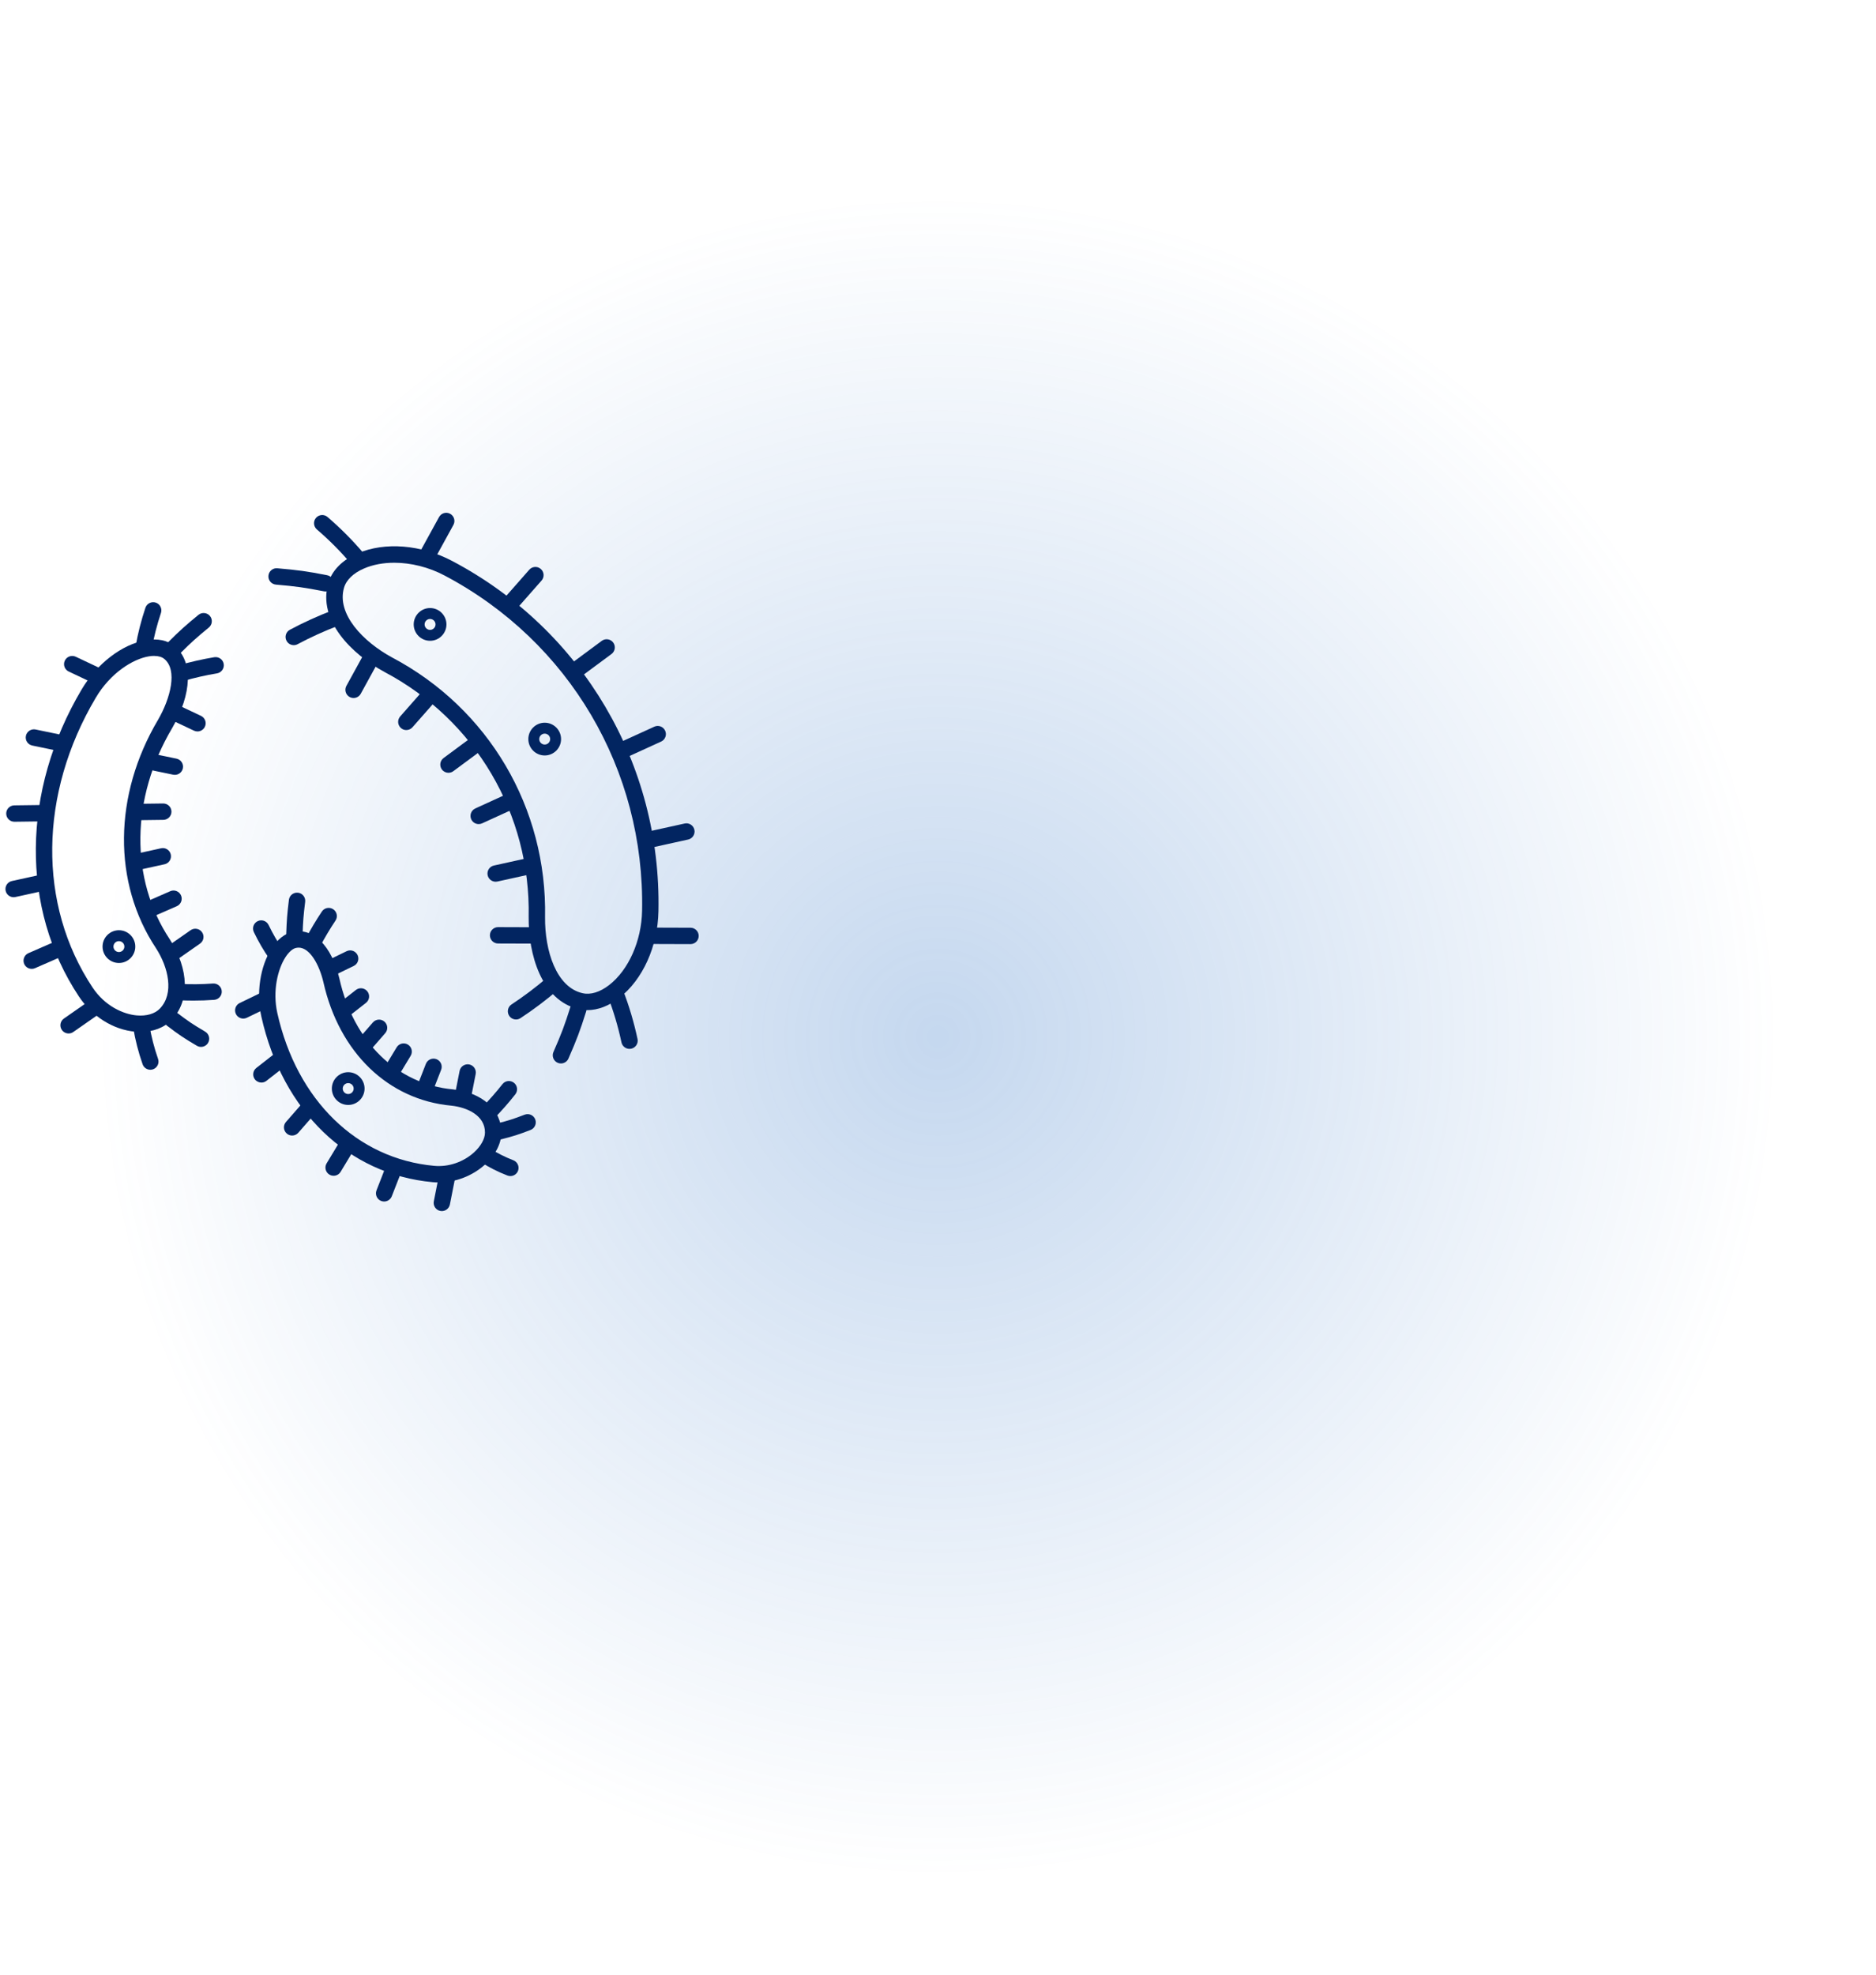 <svg width="172" height="181" viewBox="0 0 172 181" fill="none" xmlns="http://www.w3.org/2000/svg">
<circle cx="86" cy="95" r="86" fill="url(#paint0_radial_5001_4309)" fill-opacity="0.3"/>
<g clip-path="url(#clip0_5001_4309)">
<path d="M12.872 94.578C12.718 94.578 12.562 94.571 12.404 94.558C10.387 94.381 8.454 93.171 7.229 91.321C1.88 83.26 1.978 72.481 7.485 63.19C8.885 60.822 11.196 59.05 13.372 58.679C14.456 58.491 15.37 58.685 16.022 59.232C17.709 60.626 17.615 63.568 15.785 66.729C11.982 73.146 11.896 80.559 15.558 86.077C17.341 88.84 17.412 91.74 15.744 93.472C15.067 94.185 14.038 94.578 12.872 94.578ZM14.134 60.114C13.974 60.114 13.803 60.129 13.622 60.161C12.18 60.408 10.122 61.675 8.776 63.957C3.566 72.75 3.451 82.917 8.48 90.495C9.628 92.227 11.326 92.959 12.533 93.064C13.431 93.143 14.205 92.916 14.659 92.438C15.99 91.055 15.437 88.663 14.301 86.903C10.323 80.907 10.393 72.885 14.489 65.973C15.631 64.002 16.301 61.41 15.065 60.393C15.063 60.393 15.061 60.389 15.059 60.389C14.845 60.21 14.527 60.118 14.136 60.118L14.134 60.114Z" fill="#022561"/>
<path d="M18.106 67.038C17.999 67.038 17.89 67.016 17.787 66.967L15.582 65.927C15.206 65.75 15.046 65.302 15.223 64.928C15.4 64.554 15.851 64.394 16.222 64.569L18.426 65.609C18.802 65.786 18.962 66.233 18.785 66.608C18.657 66.879 18.387 67.038 18.106 67.038Z" fill="#022561"/>
<path d="M16.03 71.017C15.979 71.017 15.928 71.011 15.877 71.002L13.399 70.489C12.992 70.404 12.731 70.007 12.816 69.601C12.9 69.195 13.301 68.933 13.703 69.018L16.182 69.531C16.588 69.616 16.85 70.013 16.765 70.419C16.692 70.775 16.38 71.017 16.032 71.017H16.03Z" fill="#022561"/>
<path d="M12.349 75.175C11.939 75.175 11.604 74.846 11.599 74.434C11.593 74.02 11.926 73.68 12.34 73.674L14.96 73.641H14.969C15.379 73.641 15.714 73.97 15.72 74.382C15.725 74.795 15.392 75.136 14.978 75.141L12.358 75.175H12.349Z" fill="#022561"/>
<path d="M12.304 79.807C11.958 79.807 11.648 79.568 11.57 79.216C11.482 78.812 11.738 78.411 12.142 78.323L14.766 77.747C15.174 77.655 15.571 77.915 15.659 78.319C15.748 78.723 15.492 79.124 15.088 79.212L12.464 79.788C12.409 79.799 12.355 79.805 12.302 79.805L12.304 79.807Z" fill="#022561"/>
<path d="M13.414 84.209C13.124 84.209 12.849 84.041 12.725 83.759C12.56 83.379 12.733 82.937 13.113 82.772L15.608 81.681C15.988 81.513 16.43 81.688 16.596 82.068C16.761 82.448 16.588 82.89 16.209 83.056L13.713 84.147C13.615 84.19 13.513 84.21 13.412 84.21L13.414 84.209Z" fill="#022561"/>
<path d="M15.68 88.175C15.443 88.175 15.21 88.062 15.063 87.853C14.826 87.513 14.909 87.045 15.249 86.808L17.478 85.254C17.818 85.017 18.287 85.1 18.524 85.44C18.761 85.781 18.678 86.249 18.337 86.486L16.109 88.04C15.979 88.132 15.829 88.175 15.68 88.175Z" fill="#022561"/>
<path d="M17.723 91.707C17.269 91.707 16.818 91.696 16.366 91.674C15.953 91.653 15.633 91.299 15.655 90.885C15.676 90.472 16.013 90.152 16.444 90.174C17.471 90.227 18.509 90.216 19.528 90.141C19.94 90.111 20.301 90.421 20.331 90.835C20.361 91.249 20.051 91.608 19.637 91.638C19.003 91.685 18.362 91.707 17.721 91.707H17.723Z" fill="#022561"/>
<path d="M18.43 95.95C18.3 95.95 18.168 95.916 18.05 95.847C16.861 95.147 16.37 94.818 15.293 93.994C14.963 93.742 14.899 93.272 15.152 92.941C15.403 92.612 15.874 92.55 16.205 92.8C17.235 93.588 17.674 93.881 18.811 94.553C19.169 94.763 19.287 95.224 19.079 95.58C18.938 95.819 18.687 95.95 18.432 95.95H18.43Z" fill="#022561"/>
<path d="M13.784 98.046C13.474 98.046 13.184 97.852 13.075 97.544C12.693 96.453 12.404 95.328 12.216 94.202C12.148 93.792 12.422 93.406 12.832 93.338C13.241 93.271 13.628 93.545 13.696 93.955C13.871 94.997 14.138 96.037 14.491 97.047C14.629 97.439 14.422 97.867 14.031 98.005C13.948 98.033 13.865 98.046 13.782 98.046H13.784Z" fill="#022561"/>
<path d="M16.587 62.451C16.261 62.451 15.962 62.239 15.866 61.91C15.749 61.511 15.979 61.095 16.378 60.979C17.461 60.665 18.561 60.414 19.648 60.234C20.058 60.17 20.444 60.443 20.512 60.853C20.579 61.263 20.303 61.648 19.893 61.716C18.866 61.885 17.824 62.122 16.797 62.419C16.727 62.44 16.656 62.45 16.588 62.45L16.587 62.451Z" fill="#022561"/>
<path d="M15.96 60.129C15.767 60.129 15.575 60.054 15.428 59.907C15.136 59.614 15.138 59.138 15.432 58.846C16.515 57.77 17.006 57.328 18.193 56.354C18.512 56.091 18.986 56.138 19.25 56.458C19.513 56.777 19.466 57.251 19.146 57.515C17.991 58.462 17.544 58.867 16.491 59.913C16.344 60.057 16.152 60.131 15.962 60.131L15.96 60.129Z" fill="#022561"/>
<path d="M13.177 60.113C13.133 60.113 13.092 60.109 13.049 60.102C12.641 60.03 12.366 59.643 12.436 59.235C12.637 58.067 12.94 56.878 13.333 55.704C13.464 55.311 13.891 55.099 14.283 55.23C14.676 55.362 14.888 55.787 14.757 56.18C14.388 57.282 14.104 58.396 13.916 59.489C13.852 59.853 13.536 60.111 13.177 60.111V60.113Z" fill="#022561"/>
<path d="M8.826 62.66C8.719 62.66 8.61 62.637 8.507 62.588L6.302 61.548C5.926 61.371 5.766 60.924 5.943 60.55C6.12 60.173 6.569 60.015 6.942 60.19L9.146 61.23C9.522 61.407 9.682 61.855 9.505 62.229C9.377 62.5 9.107 62.66 8.826 62.66Z" fill="#022561"/>
<path d="M5.591 68.858C5.541 68.858 5.49 68.853 5.437 68.843L2.958 68.33C2.552 68.245 2.291 67.848 2.375 67.442C2.46 67.036 2.859 66.776 3.263 66.859L5.742 67.373C6.148 67.457 6.41 67.854 6.325 68.26C6.252 68.614 5.939 68.858 5.591 68.858Z" fill="#022561"/>
<path d="M1.32 75.314C0.91 75.314 0.575 74.985 0.57 74.573C0.564 74.159 0.897 73.819 1.311 73.813L3.931 73.779H3.94C4.35 73.779 4.685 74.108 4.69 74.52C4.696 74.934 4.363 75.275 3.949 75.28L1.329 75.314H1.32Z" fill="#022561"/>
<path d="M1.25 82.232C0.906 82.232 0.594 81.993 0.517 81.642C0.429 81.237 0.684 80.837 1.089 80.748L3.714 80.173C4.121 80.081 4.519 80.34 4.608 80.745C4.696 81.149 4.44 81.55 4.036 81.638L1.41 82.214C1.356 82.227 1.303 82.231 1.249 82.231L1.25 82.232Z" fill="#022561"/>
<path d="M2.907 88.798C2.618 88.798 2.341 88.63 2.219 88.348C2.054 87.968 2.227 87.526 2.607 87.359L5.102 86.27C5.482 86.104 5.926 86.277 6.092 86.657C6.257 87.037 6.084 87.479 5.704 87.647L3.208 88.737C3.111 88.781 3.009 88.799 2.907 88.799V88.798Z" fill="#022561"/>
<path d="M6.289 94.72C6.052 94.72 5.819 94.607 5.672 94.398C5.435 94.058 5.518 93.59 5.858 93.353L8.087 91.799C8.428 91.562 8.896 91.645 9.133 91.985C9.37 92.326 9.287 92.794 8.947 93.031L6.718 94.585C6.588 94.677 6.438 94.72 6.289 94.72Z" fill="#022561"/>
<path d="M53.86 92.58C53.589 92.58 53.322 92.549 53.063 92.487C49.627 91.696 48.44 87.449 48.47 84.052C48.658 74.601 43.589 65.994 35.24 61.582C32.252 59.959 29.116 56.863 30.093 53.468C30.418 52.302 31.375 51.324 32.786 50.719C35.293 49.643 38.624 49.912 41.475 51.424C53.398 57.724 60.639 70.017 60.37 83.507C60.309 86.742 58.929 89.792 56.768 91.466C55.824 92.198 54.816 92.58 53.858 92.58H53.86ZM36.149 51.576C35.15 51.576 34.2 51.747 33.38 52.101C32.395 52.524 31.74 53.156 31.539 53.88C30.854 56.263 33.262 58.8 35.951 60.26C44.797 64.934 50.172 74.061 49.973 84.075C49.946 87.133 50.996 90.473 53.403 91.026H53.409C54.135 91.201 55.004 90.936 55.85 90.281C57.633 88.899 58.818 86.23 58.869 83.48C59.127 70.561 52.192 58.789 40.772 52.754C39.309 51.977 37.67 51.576 36.147 51.576H36.149Z" fill="#022561"/>
<path d="M49.053 86.485H49.051L45.666 86.474C45.25 86.474 44.915 86.135 44.917 85.721C44.917 85.307 45.254 84.973 45.667 84.973H45.669L49.055 84.984C49.47 84.984 49.805 85.323 49.803 85.736C49.803 86.15 49.467 86.485 49.053 86.485Z" fill="#022561"/>
<path d="M45.444 80.811C45.099 80.811 44.789 80.573 44.71 80.223C44.622 79.818 44.877 79.418 45.282 79.328L48.637 78.588C49.043 78.498 49.442 78.756 49.532 79.16C49.621 79.564 49.365 79.965 48.961 80.055L45.605 80.794C45.551 80.806 45.496 80.811 45.444 80.811Z" fill="#022561"/>
<path d="M43.888 75.53C43.604 75.53 43.331 75.367 43.205 75.092C43.032 74.714 43.2 74.27 43.576 74.097L46.726 72.658C47.104 72.485 47.548 72.653 47.721 73.029C47.894 73.407 47.727 73.851 47.351 74.024L44.2 75.462C44.099 75.509 43.993 75.53 43.888 75.53Z" fill="#022561"/>
<path d="M41.118 70.829C40.888 70.829 40.661 70.723 40.514 70.524C40.268 70.191 40.337 69.721 40.67 69.474L43.454 67.413C43.787 67.167 44.257 67.236 44.503 67.569C44.75 67.902 44.68 68.372 44.347 68.619L41.563 70.68C41.43 70.78 41.272 70.827 41.118 70.827V70.829Z" fill="#022561"/>
<path d="M37.253 66.912C37.076 66.912 36.899 66.85 36.758 66.724C36.446 66.45 36.418 65.976 36.69 65.665L38.962 63.085C39.237 62.773 39.711 62.744 40.021 63.017C40.334 63.292 40.362 63.766 40.089 64.076L37.817 66.656C37.668 66.826 37.462 66.91 37.253 66.91V66.912Z" fill="#022561"/>
<path d="M32.417 63.973C32.295 63.973 32.171 63.943 32.056 63.881C31.693 63.682 31.56 63.225 31.759 62.862L33.39 59.892C33.589 59.527 34.046 59.395 34.409 59.595C34.772 59.794 34.906 60.251 34.706 60.614L33.075 63.584C32.938 63.832 32.682 63.973 32.417 63.973Z" fill="#022561"/>
<path d="M26.933 59.13C26.664 59.13 26.404 58.985 26.271 58.731C26.075 58.367 26.214 57.911 26.581 57.716C27.83 57.05 29.146 56.452 30.493 55.938C30.881 55.79 31.315 55.986 31.462 56.373C31.608 56.76 31.415 57.195 31.027 57.342C29.739 57.832 28.481 58.404 27.286 59.042C27.174 59.102 27.053 59.13 26.935 59.13H26.933Z" fill="#022561"/>
<path d="M29.852 54.211C29.805 54.211 29.756 54.207 29.707 54.197C27.92 53.848 27.138 53.739 25.297 53.581C24.883 53.545 24.576 53.182 24.612 52.768C24.646 52.354 25.014 52.044 25.424 52.084C27.331 52.247 28.144 52.36 29.995 52.721C30.401 52.8 30.668 53.195 30.587 53.601C30.518 53.959 30.203 54.209 29.852 54.209V54.211Z" fill="#022561"/>
<path d="M32.761 51.941C32.547 51.941 32.336 51.851 32.188 51.676C31.247 50.563 30.192 49.502 29.052 48.524C28.738 48.253 28.703 47.779 28.971 47.465C29.241 47.151 29.714 47.113 30.03 47.384C31.229 48.415 32.34 49.532 33.333 50.706C33.6 51.022 33.561 51.496 33.245 51.765C33.104 51.883 32.931 51.941 32.76 51.941H32.761Z" fill="#022561"/>
<path d="M47.311 93.437C47.067 93.437 46.828 93.319 46.683 93.099C46.456 92.753 46.551 92.286 46.898 92.059C48.03 91.314 49.134 90.483 50.179 89.587C50.495 89.316 50.968 89.354 51.238 89.67C51.507 89.984 51.472 90.458 51.156 90.729C50.063 91.665 48.908 92.534 47.721 93.315C47.593 93.398 47.45 93.439 47.309 93.439L47.311 93.437Z" fill="#022561"/>
<path d="M51.428 97.469C51.327 97.469 51.225 97.449 51.127 97.406C50.748 97.238 50.575 96.796 50.742 96.416C51.483 94.727 51.761 93.988 52.31 92.248C52.437 91.853 52.856 91.635 53.253 91.759C53.648 91.885 53.868 92.307 53.742 92.702C53.172 94.505 52.882 95.271 52.117 97.02C51.993 97.302 51.718 97.469 51.428 97.469Z" fill="#022561"/>
<path d="M57.714 96.132C57.368 96.132 57.056 95.891 56.98 95.538C56.666 94.069 56.239 92.635 55.713 91.278C55.562 90.89 55.754 90.456 56.142 90.305C56.527 90.155 56.964 90.347 57.114 90.734C57.671 92.167 58.12 93.677 58.451 95.224C58.538 95.628 58.28 96.028 57.874 96.115C57.821 96.126 57.769 96.132 57.716 96.132H57.714Z" fill="#022561"/>
<path d="M63.309 86.53H63.307L59.922 86.519C59.506 86.519 59.172 86.18 59.173 85.766C59.173 85.352 59.51 85.018 59.924 85.018H59.926L63.311 85.029C63.727 85.029 64.062 85.367 64.06 85.781C64.06 86.195 63.723 86.53 63.309 86.53Z" fill="#022561"/>
<path d="M59.576 77.701C59.232 77.701 58.922 77.462 58.843 77.112C58.754 76.708 59.01 76.307 59.414 76.217L62.77 75.478C63.174 75.385 63.575 75.645 63.665 76.049C63.753 76.454 63.498 76.854 63.093 76.945L59.738 77.684C59.683 77.695 59.629 77.701 59.576 77.701Z" fill="#022561"/>
<path d="M57.152 69.474C56.868 69.474 56.595 69.31 56.469 69.035C56.296 68.657 56.463 68.213 56.839 68.04L59.99 66.602C60.37 66.428 60.812 66.596 60.985 66.972C61.158 67.35 60.99 67.794 60.614 67.967L57.464 69.406C57.362 69.453 57.257 69.474 57.152 69.474Z" fill="#022561"/>
<path d="M52.837 62.151C52.608 62.151 52.38 62.045 52.233 61.846C51.987 61.513 52.057 61.043 52.389 60.797L55.173 58.735C55.506 58.489 55.976 58.559 56.223 58.891C56.469 59.224 56.399 59.694 56.066 59.941L53.283 62.002C53.149 62.102 52.991 62.149 52.837 62.149V62.151Z" fill="#022561"/>
<path d="M46.819 56.044C46.642 56.044 46.465 55.982 46.322 55.856C46.01 55.581 45.981 55.107 46.254 54.797L48.526 52.216C48.801 51.904 49.275 51.874 49.585 52.149C49.895 52.423 49.926 52.897 49.653 53.208L47.381 55.788C47.232 55.957 47.025 56.042 46.817 56.042L46.819 56.044Z" fill="#022561"/>
<path d="M39.282 51.47C39.16 51.47 39.036 51.44 38.921 51.378C38.558 51.178 38.425 50.721 38.624 50.358L40.255 47.389C40.454 47.026 40.911 46.89 41.274 47.091C41.637 47.291 41.77 47.748 41.571 48.111L39.94 51.081C39.803 51.329 39.547 51.47 39.282 51.47Z" fill="#022561"/>
<path d="M39.431 58.73C38.603 58.73 37.93 58.057 37.93 57.229C37.93 56.402 38.603 55.728 39.431 55.728C40.258 55.728 40.932 56.402 40.932 57.229C40.932 58.057 40.258 58.73 39.431 58.73ZM39.431 56.729C39.154 56.729 38.93 56.953 38.93 57.229C38.93 57.506 39.154 57.73 39.431 57.73C39.707 57.73 39.931 57.506 39.931 57.229C39.931 56.953 39.707 56.729 39.431 56.729Z" fill="#022561"/>
<path d="M49.941 69.24C49.113 69.24 48.44 68.567 48.44 67.739C48.44 66.912 49.113 66.238 49.941 66.238C50.768 66.238 51.441 66.912 51.441 67.739C51.441 68.567 50.768 69.24 49.941 69.24ZM49.941 67.239C49.664 67.239 49.44 67.463 49.44 67.739C49.44 68.016 49.664 68.24 49.941 68.24C50.217 68.24 50.441 68.016 50.441 67.739C50.441 67.463 50.217 67.239 49.941 67.239Z" fill="#022561"/>
<path d="M40.217 108.374C40.033 108.374 39.848 108.365 39.666 108.348C31.917 107.635 25.9 101.829 23.967 93.194C23.48 91.028 23.846 88.568 24.903 86.928C25.447 86.085 26.113 85.56 26.833 85.41C28.725 85.004 30.41 86.679 31.116 89.685C32.413 95.483 36.404 99.373 41.533 99.845C44.212 100.129 45.989 101.726 45.967 103.821C45.963 104.81 45.417 105.875 44.471 106.732C43.316 107.778 41.761 108.373 40.217 108.373V108.374ZM27.373 86.854C27.298 86.854 27.222 86.862 27.145 86.879C27.143 86.879 27.142 86.879 27.14 86.879C26.831 86.943 26.476 87.257 26.165 87.74C25.47 88.822 24.971 90.825 25.43 92.863C27.217 100.84 32.724 106.2 39.803 106.851C41.11 106.975 42.476 106.512 43.461 105.619C44.088 105.051 44.462 104.374 44.464 103.808C44.481 102.226 42.816 101.489 41.383 101.336C35.594 100.804 31.095 96.465 29.651 90.018C29.28 88.444 28.422 86.85 27.371 86.85L27.373 86.854Z" fill="#022561"/>
<path d="M30.224 89.518C29.946 89.518 29.677 89.362 29.549 89.094C29.369 88.722 29.525 88.272 29.897 88.092L31.778 87.18C32.15 87.001 32.6 87.155 32.78 87.53C32.961 87.902 32.805 88.352 32.43 88.532L30.55 89.442C30.444 89.493 30.333 89.518 30.222 89.518H30.224Z" fill="#022561"/>
<path d="M31.34 93.447C31.118 93.447 30.896 93.349 30.749 93.159C30.493 92.833 30.55 92.361 30.877 92.106L32.628 90.734C32.953 90.479 33.425 90.535 33.681 90.862C33.937 91.189 33.881 91.66 33.553 91.915L31.802 93.287C31.665 93.394 31.501 93.447 31.34 93.447Z" fill="#022561"/>
<path d="M33.224 96.7C33.049 96.7 32.872 96.64 32.731 96.516C32.419 96.243 32.387 95.769 32.66 95.457L34.189 93.706C34.462 93.394 34.936 93.362 35.248 93.635C35.56 93.907 35.592 94.381 35.319 94.693L33.79 96.445C33.642 96.614 33.433 96.7 33.224 96.7Z" fill="#022561"/>
<path d="M35.775 99.171C35.643 99.171 35.508 99.137 35.387 99.064C35.032 98.849 34.919 98.388 35.133 98.033L36.365 95.992C36.58 95.637 37.04 95.522 37.396 95.738C37.751 95.953 37.864 96.413 37.65 96.769L36.418 98.81C36.277 99.043 36.029 99.173 35.775 99.173V99.171Z" fill="#022561"/>
<path d="M38.878 100.751C38.788 100.751 38.695 100.734 38.605 100.7C38.22 100.55 38.028 100.113 38.178 99.728L39.047 97.503C39.198 97.117 39.634 96.927 40.02 97.076C40.405 97.226 40.597 97.663 40.446 98.048L39.578 100.273C39.461 100.569 39.179 100.751 38.878 100.751Z" fill="#022561"/>
<path d="M42.423 101.341C42.374 101.341 42.325 101.337 42.276 101.326C41.87 101.245 41.605 100.85 41.686 100.444L42.139 98.149C42.22 97.743 42.615 97.481 43.021 97.558C43.428 97.639 43.693 98.034 43.612 98.441L43.158 100.735C43.087 101.092 42.773 101.339 42.423 101.339V101.341Z" fill="#022561"/>
<path d="M44.797 102.702C44.607 102.702 44.419 102.631 44.272 102.488C43.975 102.198 43.969 101.722 44.259 101.427C44.894 100.776 45.502 100.082 46.066 99.366C46.322 99.038 46.794 98.982 47.121 99.24C47.447 99.496 47.503 99.968 47.247 100.295C46.651 101.055 46.006 101.788 45.334 102.479C45.188 102.629 44.992 102.704 44.797 102.704V102.702Z" fill="#022561"/>
<path d="M45.782 104.438C45.447 104.438 45.143 104.212 45.056 103.874C44.953 103.471 45.195 103.063 45.598 102.961C46.636 102.696 47.057 102.563 48.103 102.162C48.489 102.012 48.925 102.207 49.074 102.595C49.222 102.982 49.028 103.417 48.641 103.565C47.541 103.988 47.065 104.139 45.97 104.417C45.908 104.434 45.844 104.44 45.784 104.44L45.782 104.438Z" fill="#022561"/>
<path d="M46.792 107.789C46.702 107.789 46.612 107.772 46.521 107.738C45.675 107.413 44.864 107.005 44.112 106.527C43.762 106.305 43.659 105.841 43.881 105.491C44.105 105.141 44.567 105.038 44.917 105.259C45.589 105.685 46.309 106.048 47.063 106.339C47.45 106.488 47.642 106.922 47.494 107.31C47.379 107.607 47.095 107.789 46.794 107.789H46.792Z" fill="#022561"/>
<path d="M28.656 87.197C28.537 87.197 28.417 87.169 28.306 87.11C27.939 86.917 27.8 86.463 27.992 86.097C28.46 85.209 28.972 84.349 29.511 83.543C29.741 83.196 30.209 83.106 30.552 83.336C30.896 83.565 30.99 84.031 30.758 84.376C30.247 85.141 29.763 85.956 29.318 86.796C29.184 87.052 28.923 87.197 28.654 87.197H28.656Z" fill="#022561"/>
<path d="M26.995 86.392C26.995 86.392 26.978 86.392 26.969 86.392C26.555 86.379 26.229 86.031 26.243 85.617C26.286 84.332 26.329 83.774 26.489 82.471C26.54 82.059 26.916 81.769 27.326 81.818C27.738 81.869 28.029 82.243 27.979 82.655C27.823 83.917 27.783 84.425 27.742 85.668C27.728 86.074 27.395 86.394 26.991 86.394L26.995 86.392Z" fill="#022561"/>
<path d="M25.338 88.226C25.103 88.226 24.872 88.117 24.725 87.91C24.187 87.152 23.698 86.315 23.273 85.426C23.094 85.051 23.252 84.604 23.626 84.425C24.001 84.246 24.448 84.404 24.627 84.779C25.016 85.593 25.462 86.355 25.949 87.043C26.19 87.382 26.109 87.85 25.77 88.089C25.639 88.183 25.486 88.228 25.338 88.228V88.226Z" fill="#022561"/>
<path d="M22.304 93.355C22.026 93.355 21.757 93.198 21.627 92.931C21.447 92.559 21.603 92.109 21.977 91.929L23.858 91.019C24.232 90.838 24.68 90.994 24.86 91.366C25.041 91.741 24.885 92.188 24.512 92.369L22.631 93.281C22.526 93.332 22.415 93.356 22.304 93.356V93.355Z" fill="#022561"/>
<path d="M23.967 99.219C23.745 99.219 23.523 99.12 23.374 98.932C23.119 98.604 23.177 98.134 23.504 97.878L25.255 96.509C25.582 96.253 26.053 96.312 26.308 96.637C26.564 96.964 26.508 97.434 26.18 97.69L24.429 99.061C24.292 99.169 24.128 99.221 23.967 99.221V99.219Z" fill="#022561"/>
<path d="M26.782 104.075C26.607 104.075 26.431 104.014 26.29 103.89C25.977 103.618 25.945 103.144 26.218 102.831L27.749 101.08C28.022 100.77 28.496 100.736 28.808 101.009C29.12 101.282 29.152 101.756 28.879 102.068L27.35 103.819C27.202 103.988 26.993 104.075 26.784 104.075H26.782Z" fill="#022561"/>
<path d="M30.587 107.761C30.456 107.761 30.32 107.727 30.2 107.653C29.844 107.439 29.731 106.978 29.946 106.623L31.178 104.582C31.392 104.227 31.855 104.112 32.208 104.328C32.564 104.543 32.677 105.003 32.462 105.359L31.23 107.399C31.089 107.633 30.841 107.762 30.587 107.762V107.761Z" fill="#022561"/>
<path d="M35.22 110.121C35.129 110.121 35.037 110.104 34.947 110.071C34.561 109.92 34.37 109.484 34.52 109.098L35.389 106.873C35.539 106.488 35.976 106.3 36.361 106.446C36.747 106.597 36.939 107.033 36.788 107.419L35.919 109.644C35.803 109.939 35.52 110.121 35.22 110.121Z" fill="#022561"/>
<path d="M40.512 110.999C40.463 110.999 40.414 110.996 40.365 110.984C39.959 110.903 39.694 110.509 39.775 110.102L40.228 107.808C40.309 107.401 40.704 107.138 41.11 107.217C41.517 107.298 41.782 107.693 41.701 108.099L41.248 110.394C41.176 110.751 40.862 110.998 40.512 110.998V110.999Z" fill="#022561"/>
<path d="M31.924 101.271C31.097 101.271 30.424 100.598 30.424 99.77C30.424 98.943 31.097 98.269 31.924 98.269C32.752 98.269 33.425 98.943 33.425 99.77C33.425 100.598 32.752 101.271 31.924 101.271ZM31.924 99.27C31.648 99.27 31.424 99.494 31.424 99.77C31.424 100.047 31.648 100.271 31.924 100.271C32.201 100.271 32.425 100.047 32.425 99.77C32.425 99.494 32.201 99.27 31.924 99.27Z" fill="#022561"/>
<path d="M10.903 88.26C10.075 88.26 9.402 87.586 9.402 86.759C9.402 85.931 10.075 85.258 10.903 85.258C11.73 85.258 12.404 85.931 12.404 86.759C12.404 87.586 11.73 88.26 10.903 88.26ZM10.903 86.257C10.626 86.257 10.402 86.48 10.402 86.757C10.402 87.033 10.626 87.257 10.903 87.257C11.179 87.257 11.403 87.033 11.403 86.757C11.403 86.48 11.179 86.257 10.903 86.257Z" fill="#022561"/>
</g>
<defs>
<radialGradient id="paint0_radial_5001_4309" cx="0" cy="0" r="1" gradientUnits="userSpaceOnUse" gradientTransform="translate(86 95) rotate(106.663) scale(76.722)">
<stop stop-color="#3D7CC9"/>
<stop offset="1" stop-color="#3D7CC9" stop-opacity="0"/>
</radialGradient>
<clipPath id="clip0_5001_4309">
<rect width="63.562" height="64" fill="white" transform="translate(0.5 47)"/>
</clipPath>
</defs>
</svg>
